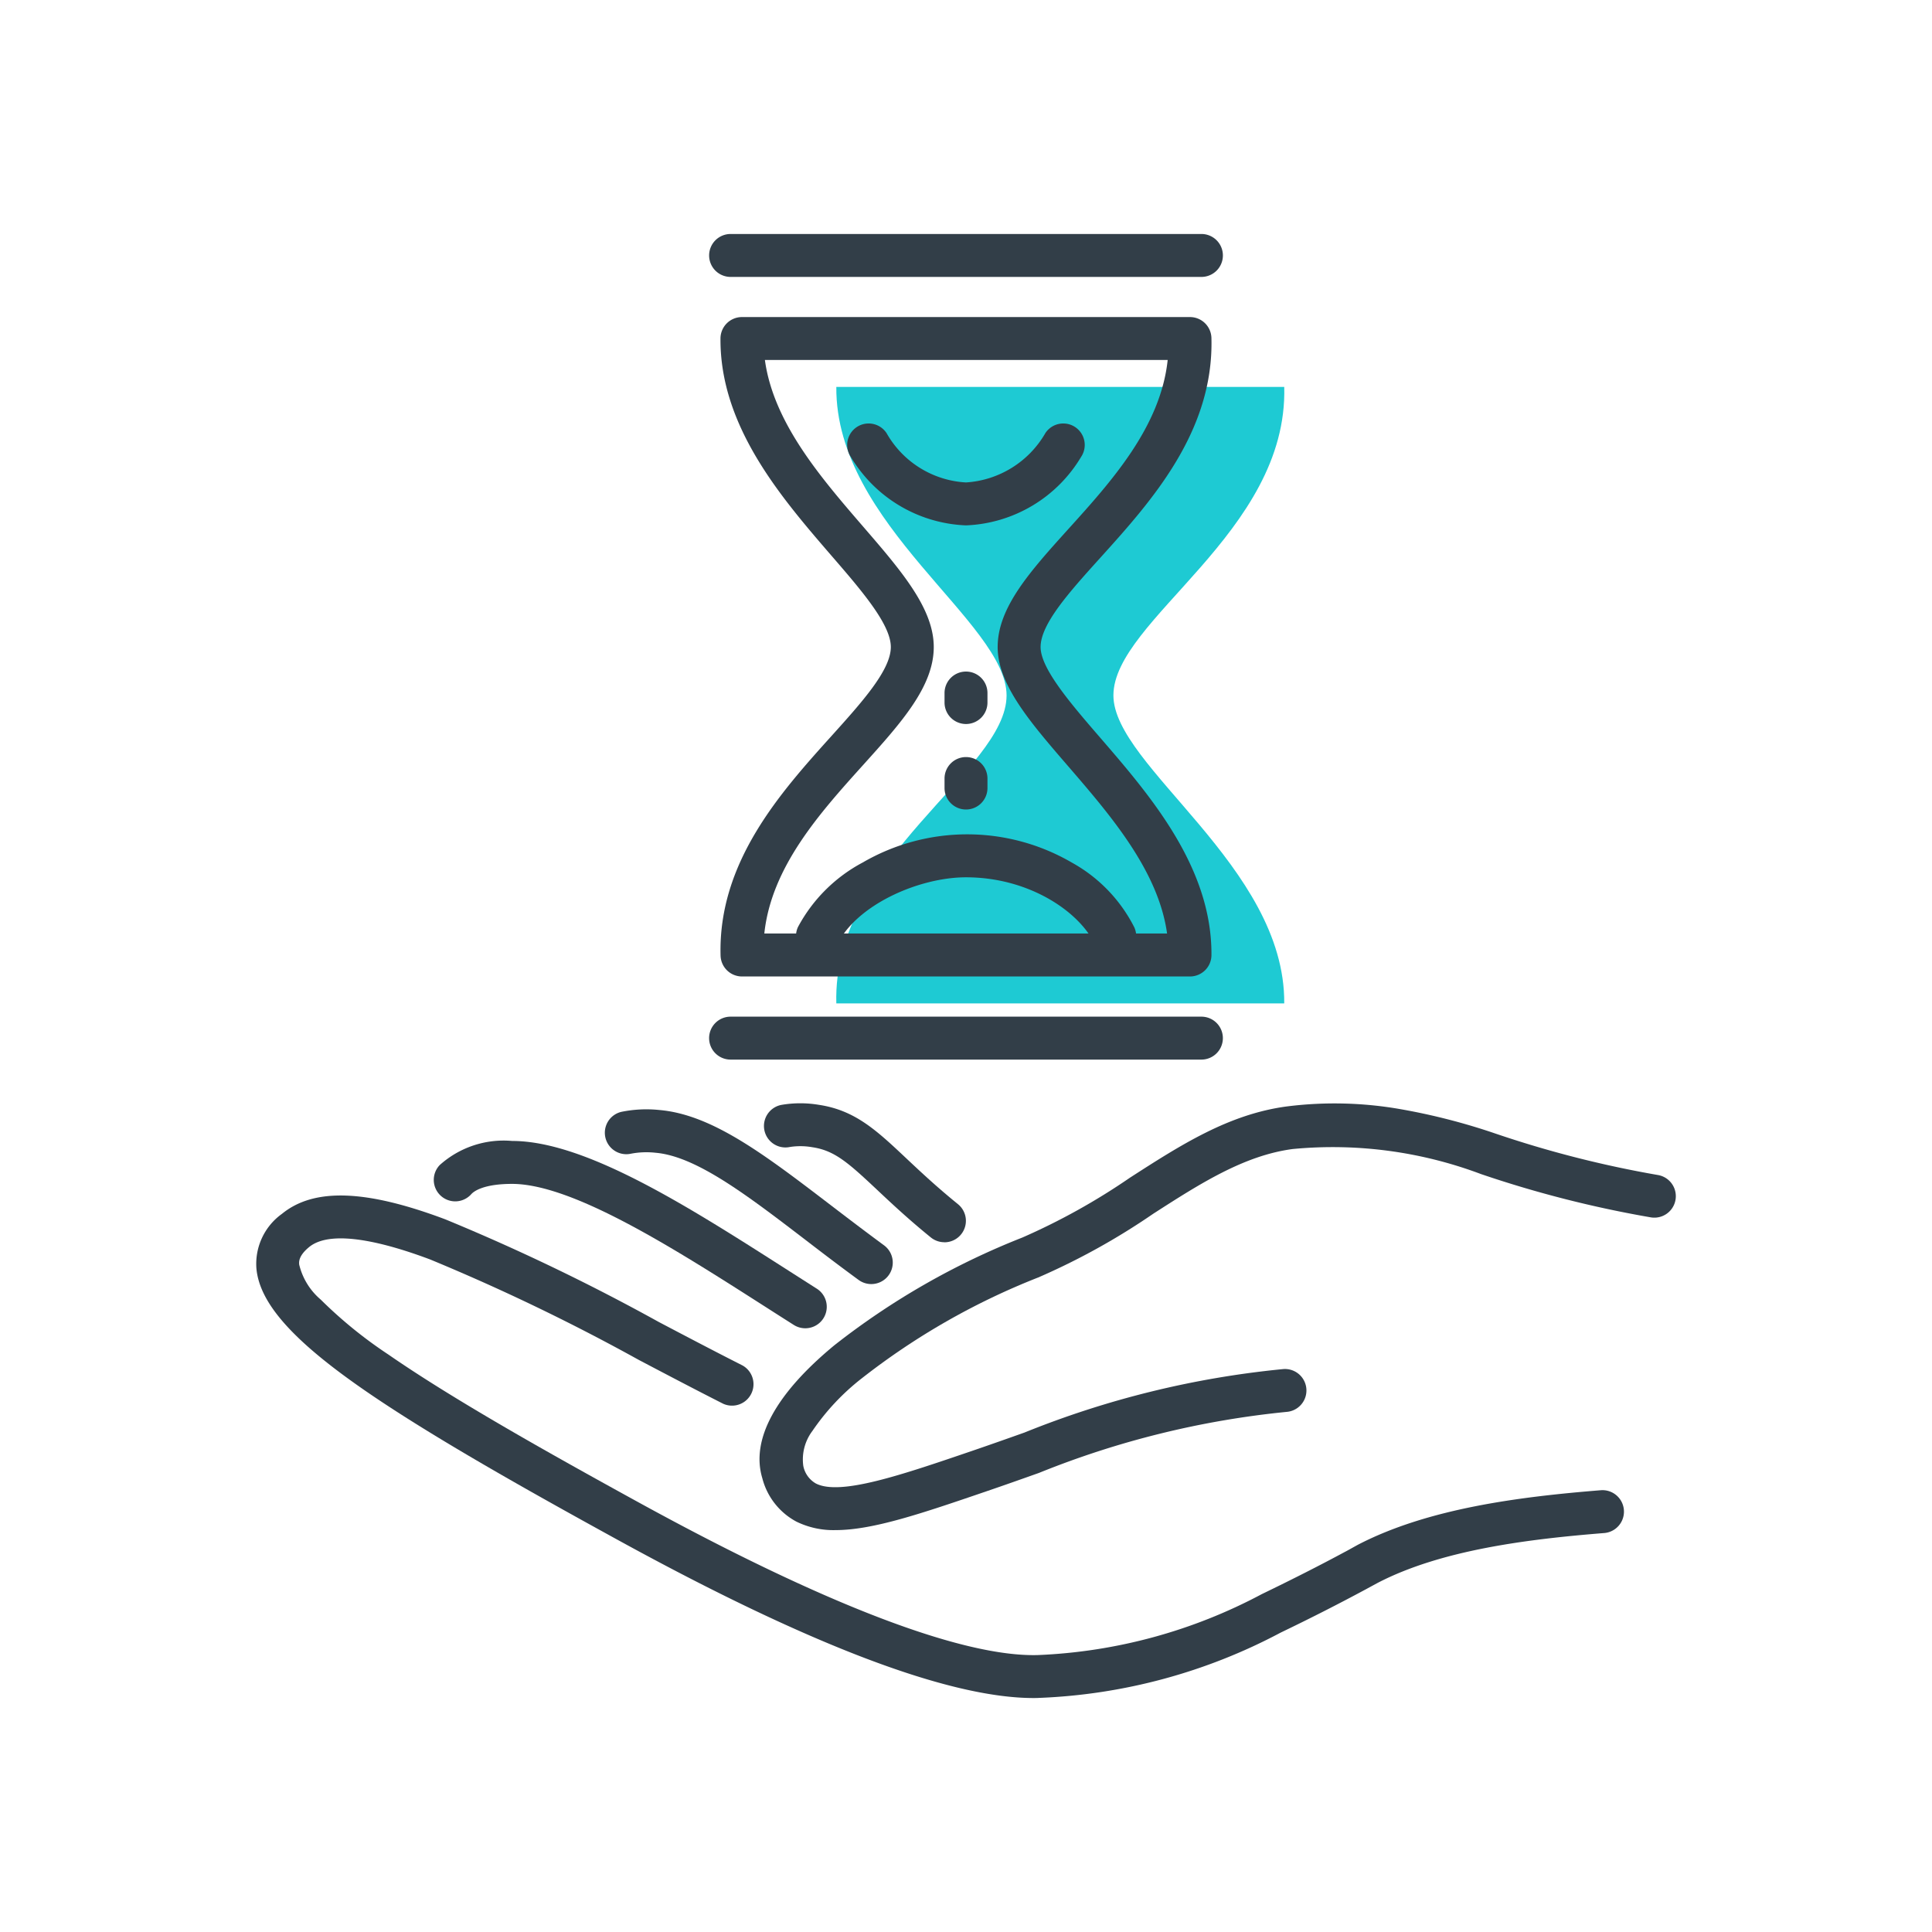 <?xml version="1.0" encoding="UTF-8"?>
<svg xmlns="http://www.w3.org/2000/svg" xmlns:xlink="http://www.w3.org/1999/xlink" width="90" height="90" viewBox="0 0 90 90">
  <rect x="0" y="0" width="90" height="90" fill="#808080" stroke="none"/>
  <defs>
    <clipPath id="clip-path">
      <rect id="Rechteck_32548" data-name="Rechteck 32548" width="66.292" height="68.357" fill="none" stroke="#707070" stroke-width="2"></rect>
    </clipPath>
    <clipPath id="clip-Zeichenfläche_3">
      <rect width="90" height="90"></rect>
    </clipPath>
  </defs>
  <g id="Zeichenfläche_3" data-name="Zeichenfläche – 3" clip-path="url(#clip-Zeichenfläche_3)">
    <rect width="90" height="90" fill="#fff"></rect>
    <g id="Gruppe_239" data-name="Gruppe 239" transform="translate(11.854 10.822)" clip-path="url(#clip-path)">
      <path id="Pfad_926" data-name="Pfad 926" d="M58.53,10.02c.183,6.8-7.958,10.849-7.958,14.371,0,3.3,8.007,7.965,7.958,14.347H37.664c-.184-6.78,7.931-10.827,7.931-14.347,0-3.4-7.981-7.951-7.931-14.371Z" transform="translate(-10.559 -2.818)" fill="#1ecad3"></path>
      <path id="Pfad_927" data-name="Pfad 927" d="M36.714,86.229c-3.95,0-10.464-2.477-19.373-7.368-4.336-2.381-8.77-4.876-11.825-6.992C2.2,69.574.66,67.833.511,66.224A2.867,2.867,0,0,1,1.7,63.674c1.489-1.218,3.908-1.137,7.611.256a96.461,96.461,0,0,1,9.944,4.781c1.291.679,2.626,1.38,3.9,2.025a1,1,0,0,1-.9,1.784c-1.287-.652-2.628-1.357-3.926-2.039A95.2,95.2,0,0,0,8.607,65.8c-1.984-.746-4.573-1.453-5.64-.58-.5.41-.475.7-.463.818A3.079,3.079,0,0,0,3.509,67.67a20.585,20.585,0,0,0,3.147,2.556c2.98,2.064,7.359,4.528,11.649,6.883,8.662,4.755,15.1,7.217,18.608,7.118a24.28,24.28,0,0,0,10.433-2.839c1.428-.69,2.7-1.336,3.886-1.975l.024-.012.092-.05.067-.037.015-.008.36-.2.02-.011c3.282-1.708,7.567-2.245,11.326-2.546a1,1,0,0,1,.16,1.994c-3.555.285-7.588.783-10.553,2.322l-.36.195-.087.047-.087.048q-.037.021-.075.04c-1.2.645-2.482,1.3-3.919,1.991a26.119,26.119,0,0,1-11.247,3.037C36.885,86.228,36.8,86.229,36.714,86.229Z" transform="translate(-0.42 -17.95)" fill="#323e48"></path>
      <path id="Pfad_928" data-name="Pfad 928" d="M36.624,76.729a3.92,3.92,0,0,1-1.824-.395,3.192,3.192,0,0,1-1.588-2.025c-.542-1.8.623-3.938,3.369-6.2A34.77,34.77,0,0,1,45.327,63.1a30.288,30.288,0,0,0,5.018-2.792c2.365-1.522,4.6-2.96,7.318-3.317a17.754,17.754,0,0,1,5.266.127,29.3,29.3,0,0,1,4.4,1.127,50.083,50.083,0,0,0,7.6,1.942,1,1,0,0,1-.324,1.974A52.011,52.011,0,0,1,66.7,60.147a19.624,19.624,0,0,0-8.778-1.17c-2.274.3-4.325,1.618-6.5,3.016a31.827,31.827,0,0,1-5.353,2.966,32.7,32.7,0,0,0-8.223,4.7,10.831,10.831,0,0,0-2.3,2.451,2.209,2.209,0,0,0-.425,1.625,1.207,1.207,0,0,0,.587.823c1.129.58,3.977-.393,7.274-1.518.846-.289,1.658-.577,2.444-.856A43.307,43.307,0,0,1,57.48,69.228a1,1,0,1,1,.159,1.994A41.709,41.709,0,0,0,46.1,74.065c-.791.281-1.61.572-2.467.864C40.634,75.954,38.363,76.729,36.624,76.729Z" transform="translate(-9.555 -16.273)" fill="#323e48"></path>
      <path id="Pfad_929" data-name="Pfad 929" d="M29.307,68.01a1,1,0,0,1-.535-.156q-.653-.414-1.317-.84c-4.2-2.684-8.956-5.727-11.807-5.73-1.354,0-1.792.361-1.894.473a1,1,0,1,1-1.475-1.35,4.454,4.454,0,0,1,3.373-1.123c3.434,0,8.237,3.075,12.882,6.045q.66.422,1.311.837a1,1,0,0,1-.537,1.844Z" transform="translate(-3.649 -16.956)" fill="#323e48"></path>
      <path id="Pfad_930" data-name="Pfad 930" d="M35.476,65.376a1,1,0,0,1-.59-.193c-.877-.642-1.7-1.269-2.489-1.876-2.725-2.085-5.079-3.885-6.967-4.048a3.855,3.855,0,0,0-1.16.046,1,1,0,0,1-.439-1.951,5.816,5.816,0,0,1,1.772-.087c2.467.213,4.912,2.083,8.009,4.451.785.6,1.6,1.221,2.456,1.851a1,1,0,0,1-.592,1.807Z" transform="translate(-6.743 -16.381)" fill="#323e48"></path>
      <path id="Pfad_931" data-name="Pfad 931" d="M41.778,63.315a1,1,0,0,1-.63-.224c-1.051-.853-1.859-1.613-2.509-2.224-1.34-1.26-1.976-1.823-3-1.976a3.225,3.225,0,0,0-1.058-.013,1,1,0,1,1-.376-1.964,5.227,5.227,0,0,1,1.727,0c1.692.252,2.694,1.194,4.081,2.5.659.619,1.405,1.321,2.4,2.128a1,1,0,0,1-.631,1.776Z" transform="translate(-9.641 -16.269)" fill="#323e48"></path>
      <path id="Linie_3" data-name="Linie 3" d="M21.933,1H0A1,1,0,0,1-1,0,1,1,0,0,1,0-1H21.933a1,1,0,0,1,1,1A1,1,0,0,1,21.933,1Z" transform="translate(22.18 1.078)" fill="#323e48"></path>
      <path id="Pfad_932" data-name="Pfad 932" d="M31.561,5.885H52.427a1,1,0,0,1,1,.973c.118,4.377-2.823,7.634-5.186,10.251-1.425,1.579-2.772,3.07-2.772,4.148,0,1.007,1.41,2.64,2.774,4.219,2.324,2.691,5.216,6.04,5.185,10.135a1,1,0,0,1-1,.992H31.561a1,1,0,0,1-1-.973c-.119-4.364,2.812-7.616,5.166-10.229,1.422-1.578,2.765-3.068,2.765-4.145,0-1.057-1.358-2.63-2.8-4.295-2.3-2.666-5.167-5.985-5.135-10.084A1,1,0,0,1,31.561,5.885Zm19.828,2H32.626c.4,2.928,2.613,5.486,4.584,7.77,1.761,2.04,3.282,3.8,3.282,5.6,0,1.845-1.52,3.532-3.279,5.484-2.02,2.241-4.284,4.754-4.614,7.862H51.361c-.409-2.929-2.64-5.513-4.632-7.82-1.749-2.026-3.26-3.775-3.26-5.527,0-1.847,1.523-3.534,3.287-5.488C48.784,13.523,51.057,11,51.389,7.885Z" transform="translate(-8.848 -1.937)" fill="#323e48"></path>
      <path id="Linie_4" data-name="Linie 4" d="M21.933,1H0A1,1,0,0,1-1,0,1,1,0,0,1,0-1H21.933a1,1,0,0,1,1,1A1,1,0,0,1,21.933,1Z" transform="translate(22.179 37.538)" fill="#323e48"></path>
      <path id="Pfad_933" data-name="Pfad 933" d="M50.293,45.158a1,1,0,0,1-.909-.583c-.7-1.533-3.055-3.162-6.022-3.162-2.18,0-5.12,1.275-6.02,3.173a1,1,0,0,1-1.807-.857,7.289,7.289,0,0,1,3.017-3.006,9.686,9.686,0,0,1,9.733,0A7.106,7.106,0,0,1,51.2,43.74a1,1,0,0,1-.908,1.418Z" transform="translate(-10.216 -11.367)" fill="#323e48"></path>
      <path id="Pfad_934" data-name="Pfad 934" d="M44.293,17.528a6.547,6.547,0,0,1-5.368-3.193,1,1,0,0,1,1.666-1.107,4.538,4.538,0,0,0,3.7,2.3,4.6,4.6,0,0,0,3.7-2.3,1,1,0,1,1,1.666,1.107A6.545,6.545,0,0,1,44.293,17.528Z" transform="translate(-11.147 -3.876)" fill="#323e48"></path>
      <path id="Linie_5" data-name="Linie 5" d="M0,1.443a1,1,0,0,1-1-1V0A1,1,0,0,1,0-1,1,1,0,0,1,1,0V.443A1,1,0,0,1,0,1.443Z" transform="translate(33.146 21.462)" fill="#323e48"></path>
      <path id="Linie_6" data-name="Linie 6" d="M0,1.443a1,1,0,0,1-1-1V0A1,1,0,0,1,0-1,1,1,0,0,1,1,0V.443A1,1,0,0,1,0,1.443Z" transform="translate(33.146 25.445)" fill="#323e48"></path>
    </g>
  </g>
</svg>

